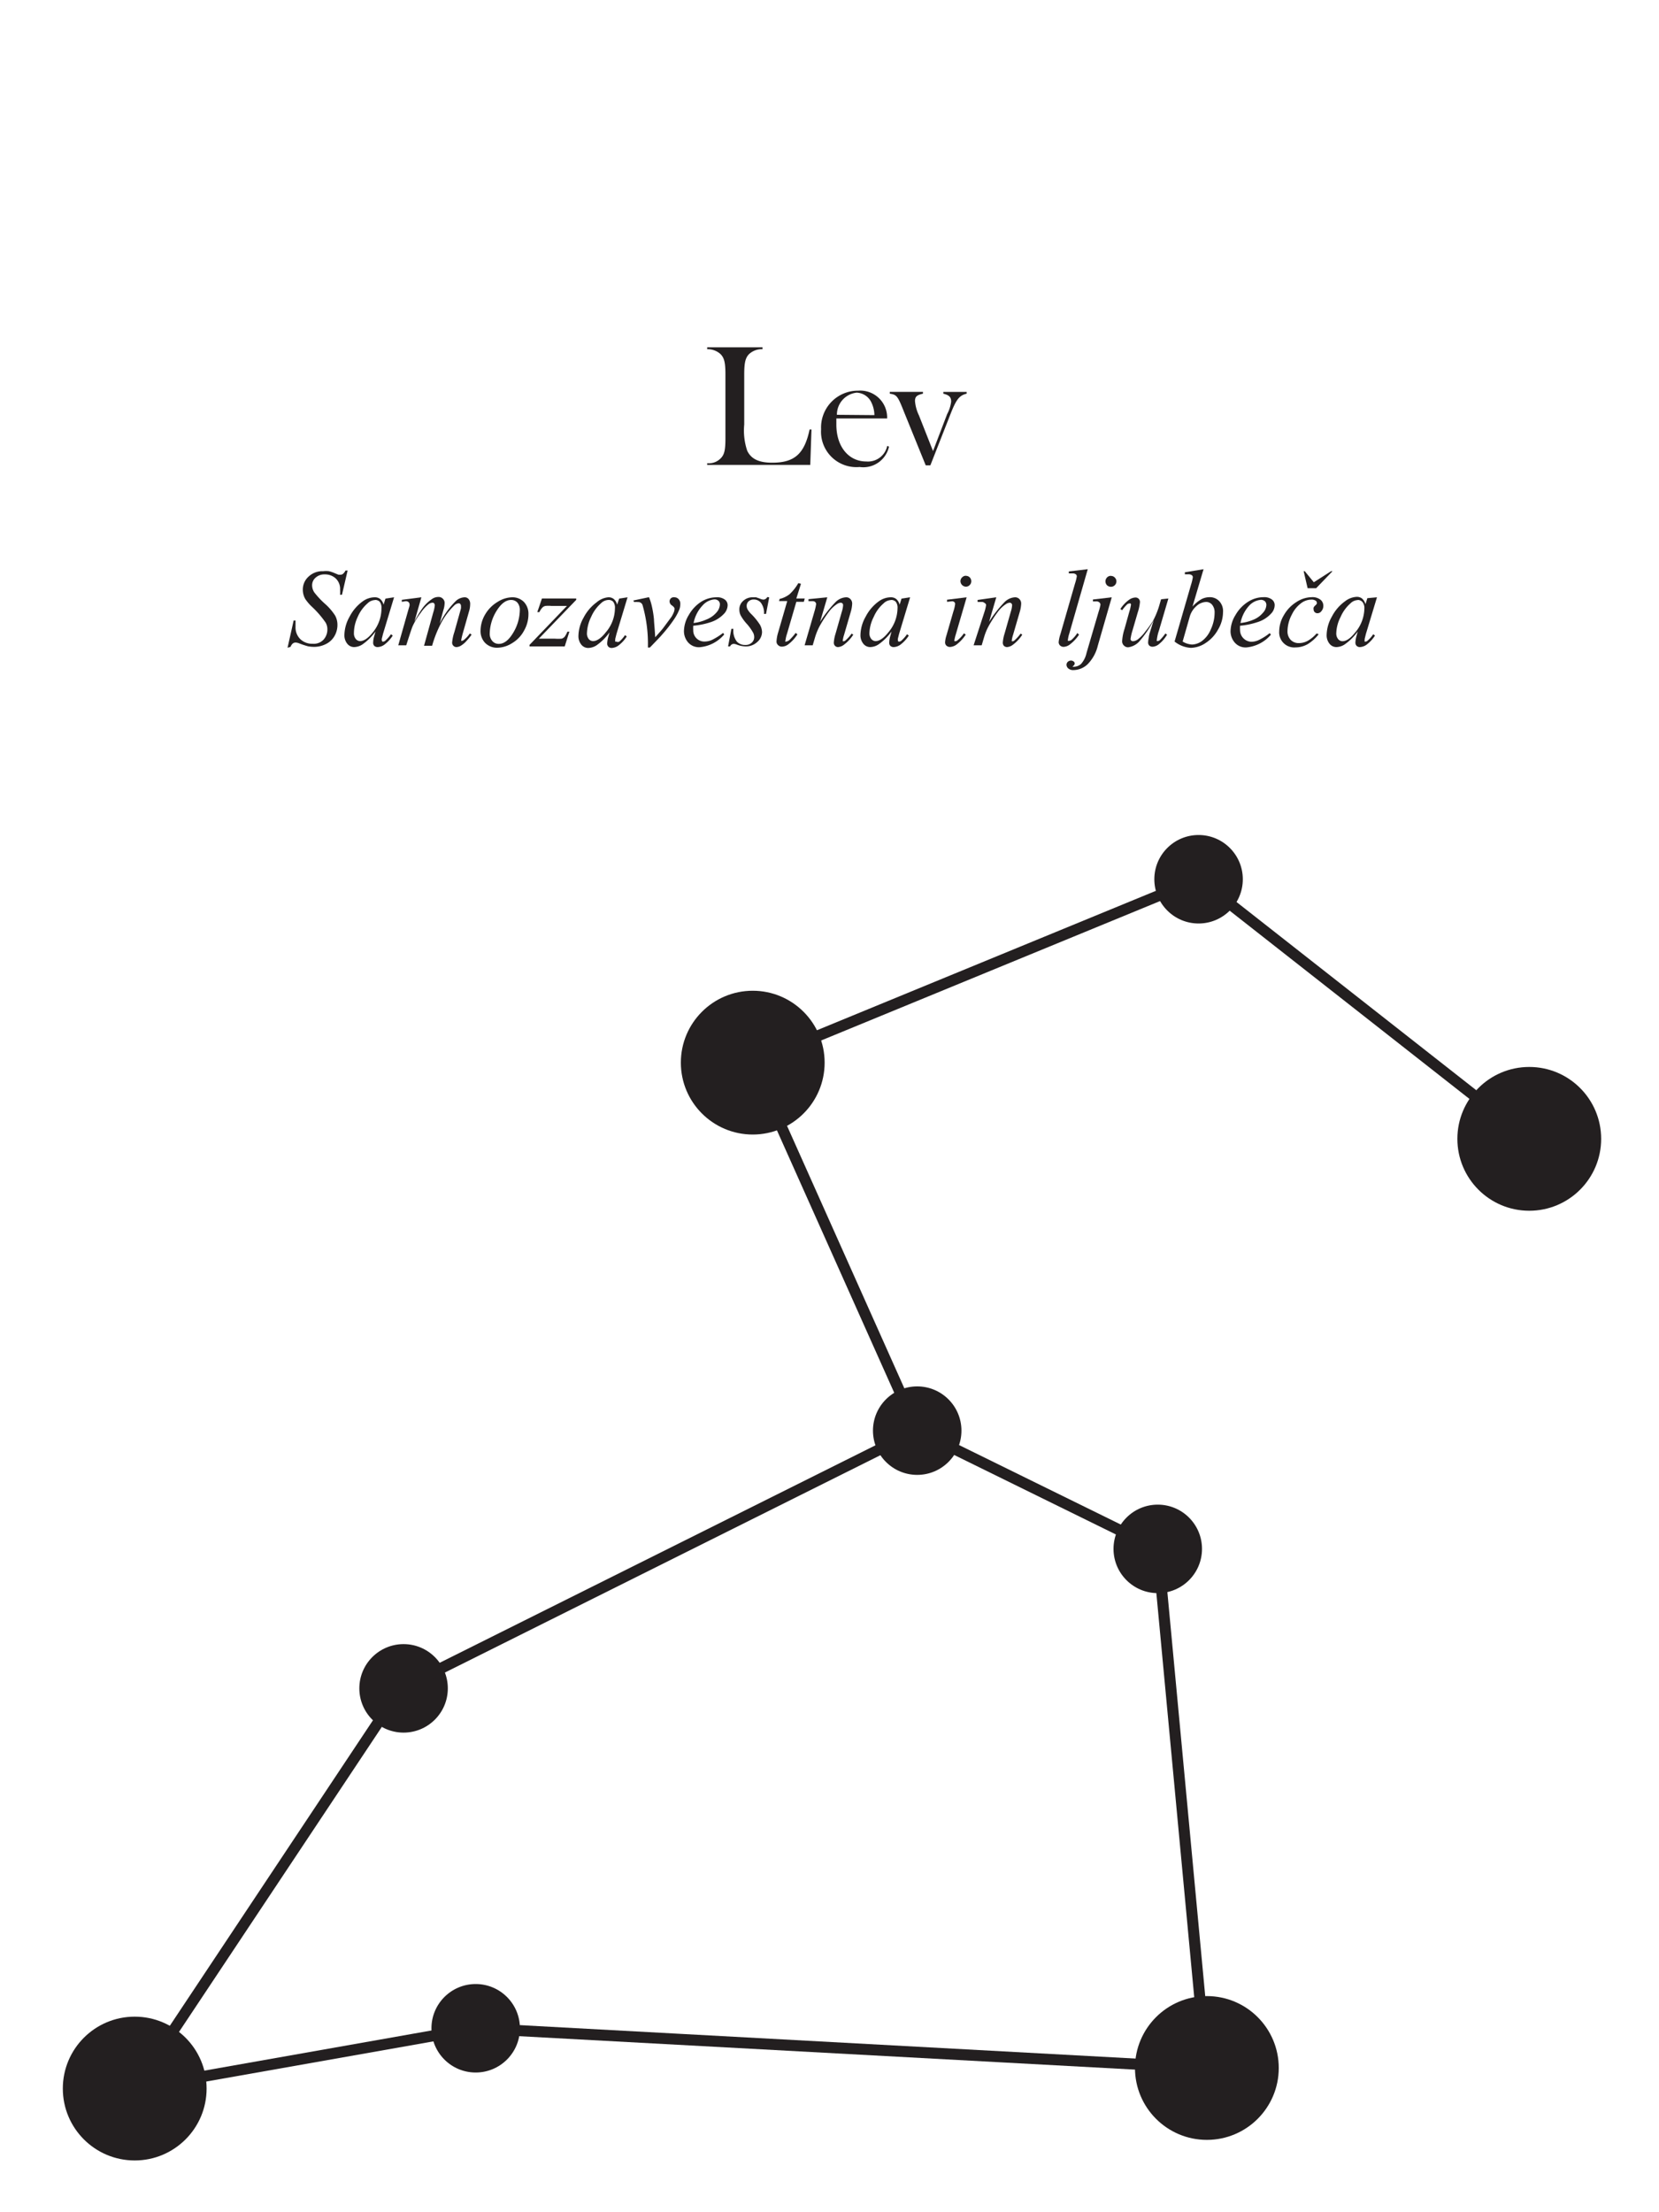 <?xml version="1.0" encoding="UTF-8"?>
<svg xmlns="http://www.w3.org/2000/svg" viewBox="0 0 150 200">
  <defs>
    <style>.cls-1{fill:#231f20;}.cls-2{fill:none;stroke:#231f20;stroke-miterlimit:10;}</style>
  </defs>
  <g id="mali_krogi">
    <circle class="cls-1" cx="36.49" cy="152.64" r="4"></circle>
    <circle class="cls-1" cx="43.01" cy="183.37" r="4"></circle>
    <circle class="cls-1" cx="104.68" cy="140.03" r="4"></circle>
    <circle class="cls-1" cx="82.93" cy="129.34" r="4"></circle>
    <circle class="cls-1" cx="108.37" cy="79.49" r="4"></circle>
  </g>
  <g id="Črte">
    <line class="cls-2" x1="138.27" y1="102.96" x2="108.37" y2="79.49"></line>
    <line class="cls-2" x1="68.06" y1="96.07" x2="108.37" y2="79.49"></line>
    <line class="cls-2" x1="82.93" y1="129.34" x2="68.06" y2="96.07"></line>
    <line class="cls-2" x1="104.68" y1="140.03" x2="82.93" y2="129.34"></line>
    <line class="cls-2" x1="109.12" y1="187.4" x2="104.68" y2="140.03"></line>
    <line class="cls-2" x1="43.01" y1="183.37" x2="109.12" y2="186.96"></line>
    <line class="cls-2" x1="12.18" y1="188.82" x2="43.01" y2="183.37"></line>
    <line class="cls-2" x1="36.24" y1="152.64" x2="12.18" y2="188.82"></line>
    <line class="cls-2" x1="82.93" y1="129.34" x2="36.24" y2="152.64"></line>
  </g>
  <g id="Veliki_krogi">
    <circle class="cls-1" cx="138.27" cy="102.96" r="6.5"></circle>
    <circle class="cls-1" cx="68.06" cy="96.07" r="6.5"></circle>
    <circle class="cls-1" cx="109.12" cy="186.96" r="6.5"></circle>
    <circle class="cls-1" cx="12.18" cy="188.82" r="6.5"></circle>
  </g>
  <g id="teksti">
    <path class="cls-1" d="M63.94,41.88a1.51,1.51,0,0,0,1.31-.54c.26-.32.34-.74.34-1.71V33.85c0-1.09-.11-1.52-.47-1.86a1.72,1.72,0,0,0-1.18-.42V31.4h5v.17a1.68,1.68,0,0,0-1.25.48c-.3.34-.4.77-.4,1.8v4.53a5.74,5.74,0,0,0,.27,2.37c.36.75,1.06,1.08,2.26,1.08,2,0,2.91-.78,3.38-3h.17l-.11,3.2H63.94Z"></path>
    <path class="cls-1" d="M80.38,40.38a2.38,2.38,0,0,1-2.66,1.84,3.2,3.2,0,0,1-3.48-3.41,3.33,3.33,0,0,1,3.35-3.49,2.43,2.43,0,0,1,2.62,2.51H75.62c0,.24,0,.42,0,.56,0,2,1.12,3.33,2.7,3.33a1.78,1.78,0,0,0,1.9-1.41Zm-1.32-2.85a2.74,2.74,0,0,0-.3-1.2,1.52,1.52,0,0,0-1.31-.83,2,2,0,0,0-1.78,2Z"></path>
    <path class="cls-1" d="M81.73,37.22c-.57-1.44-.65-1.53-1.28-1.63v-.16h3v.16c-.56.13-.72.27-.72.67a3.68,3.68,0,0,0,.36,1.3l1.27,3.22,1.28-3.35A3.18,3.18,0,0,0,86,36.31c0-.41-.18-.59-.71-.72v-.16H87.4v.16c-.66.16-.94.51-1.47,1.87l-1.81,4.61H83.7Z"></path>
    <path class="cls-1" d="M26,58.56l.55-2.46h.17c0,.24,0,.44,0,.59a1.48,1.48,0,0,0,.43,1.09,1.54,1.54,0,0,0,1.12.42,1.21,1.21,0,0,0,1-.39,1.36,1.36,0,0,0,.33-.91,1.21,1.21,0,0,0-.15-.6,8.75,8.75,0,0,0-1.23-1.43,4.12,4.12,0,0,1-.62-.72,1.69,1.69,0,0,1-.22-.83,1.56,1.56,0,0,1,.52-1.19,1.81,1.81,0,0,1,1.32-.49,2.14,2.14,0,0,1,.52,0,3.26,3.26,0,0,1,.55.19l.32.13h.15a.4.4,0,0,0,.24-.07,1,1,0,0,0,.24-.31h.19l-.51,2.19h-.17a4.29,4.29,0,0,0,0-.47,1.3,1.3,0,0,0-.39-1,1.42,1.42,0,0,0-1-.37,1.17,1.17,0,0,0-.82.29.9.9,0,0,0-.32.69,1.18,1.18,0,0,0,.2.65,7.93,7.93,0,0,0,.93,1,5.08,5.08,0,0,1,.95,1.09,1.74,1.74,0,0,1,.21.84,2,2,0,0,1-.26,1,1.81,1.81,0,0,1-.77.73,2.34,2.34,0,0,1-1.09.26,3.1,3.1,0,0,1-.54-.05,7.4,7.4,0,0,1-.81-.27.93.93,0,0,0-.32-.07q-.29,0-.45.39Z"></path>
    <path class="cls-1" d="M35.63,54l-1,3.31-.11.44a.65.65,0,0,0,0,.11.24.24,0,0,0,.05.14.13.13,0,0,0,.1,0,.28.28,0,0,0,.17-.08,3.35,3.35,0,0,0,.51-.58l.16.12a3.1,3.1,0,0,1-.69.77,1.13,1.13,0,0,1-.66.27.44.44,0,0,1-.32-.11.4.4,0,0,1-.1-.3,2.19,2.19,0,0,1,.11-.63l.1-.37a4.93,4.93,0,0,1-1.18,1.17,1.44,1.44,0,0,1-.76.24.79.79,0,0,1-.61-.3,1.21,1.21,0,0,1-.26-.81,3.46,3.46,0,0,1,.47-1.64,3.9,3.9,0,0,1,1.18-1.38A1.87,1.87,0,0,1,33.88,54a.77.77,0,0,1,.5.16,1,1,0,0,1,.3.51l.17-.55Zm-1.74.25a1,1,0,0,0-.66.3,3.37,3.37,0,0,0-.89,1.23A3.44,3.44,0,0,0,32,57.24a.8.8,0,0,0,.17.53.52.52,0,0,0,.38.19c.35,0,.74-.26,1.16-.79A3.42,3.42,0,0,0,34.49,55a.88.88,0,0,0-.16-.6A.57.57,0,0,0,33.89,54.24Z"></path>
    <path class="cls-1" d="M38.1,54l-.63,2.2A9.06,9.06,0,0,1,38.19,55a3.47,3.47,0,0,1,.91-.87,1,1,0,0,1,.54-.16.52.52,0,0,1,.4.16.51.51,0,0,1,.16.4,2.13,2.13,0,0,1-.11.62l-.34,1.24a7.36,7.36,0,0,1,1.5-2.09A1.26,1.26,0,0,1,42,54a.46.46,0,0,1,.36.15.67.67,0,0,1,.15.48,2.18,2.18,0,0,1-.09.6l-.54,1.9a6.86,6.86,0,0,0-.17.69.15.15,0,0,0,0,.11.09.09,0,0,0,.08,0,.39.39,0,0,0,.17-.09,2.62,2.62,0,0,0,.52-.57l.16.1a3.92,3.92,0,0,1-.43.54,2.18,2.18,0,0,1-.53.46.85.85,0,0,1-.4.13.38.38,0,0,1-.29-.12.39.39,0,0,1-.11-.29,4,4,0,0,1,.2-.94l.44-1.57c.1-.36.16-.56.16-.6a1.1,1.1,0,0,0,0-.18.27.27,0,0,0-.06-.19.16.16,0,0,0-.13-.07.64.64,0,0,0-.43.21,6.21,6.21,0,0,0-1.26,1.74,10.55,10.55,0,0,0-.73,1.89h-.73l.83-3a3,3,0,0,0,.14-.64.27.27,0,0,0-.06-.19.15.15,0,0,0-.13-.06.62.62,0,0,0-.34.11,3.48,3.48,0,0,0-.75.82,6.19,6.19,0,0,0-.72,1.19c-.08.18-.27.76-.58,1.73h-.72l.9-3.17.12-.41a.45.45,0,0,0,0-.13.26.26,0,0,0-.1-.2.36.36,0,0,0-.24-.08l-.36.06,0-.18Z"></path>
    <path class="cls-1" d="M47.78,55.52A3,3,0,0,1,47.39,57a2.89,2.89,0,0,1-1.08,1.14,2.59,2.59,0,0,1-1.35.42,1.51,1.51,0,0,1-1.09-.43A1.53,1.53,0,0,1,43.45,57a2.92,2.92,0,0,1,.41-1.44A3.19,3.19,0,0,1,45,54.41,2.55,2.55,0,0,1,46.3,54a1.45,1.45,0,0,1,1.07.42A1.55,1.55,0,0,1,47.78,55.52ZM47,55.18a1,1,0,0,0-.22-.7.75.75,0,0,0-.57-.24c-.48,0-.92.35-1.32,1a4,4,0,0,0-.61,2,1,1,0,0,0,.24.72.75.75,0,0,0,.59.25q.69,0,1.29-1A4.08,4.08,0,0,0,47,55.18Z"></path>
    <path class="cls-1" d="M49,54.11h3.1v.12l-3.38,3.51h1.43a4,4,0,0,0,.64,0,.62.62,0,0,0,.26-.17,2,2,0,0,0,.25-.46h.18l-.42,1.33H47.88v-.14l3.38-3.52H49.85a2.56,2.56,0,0,0-.53,0,.52.52,0,0,0-.28.15,1.52,1.52,0,0,0-.27.41h-.19Z"></path>
    <path class="cls-1" d="M56.74,54l-1,3.31-.11.44a.49.49,0,0,0,0,.11.19.19,0,0,0,0,.14.11.11,0,0,0,.09,0A.26.26,0,0,0,56,58a2.67,2.67,0,0,0,.51-.58l.16.12a3.1,3.1,0,0,1-.69.77,1.13,1.13,0,0,1-.66.27.42.42,0,0,1-.31-.11.41.41,0,0,1-.11-.3,2.6,2.6,0,0,1,.11-.63l.1-.37a4.92,4.92,0,0,1-1.17,1.17,1.44,1.44,0,0,1-.76.24.79.79,0,0,1-.62-.3,1.21,1.21,0,0,1-.26-.81,3.46,3.46,0,0,1,.47-1.64,4,4,0,0,1,1.18-1.38A1.87,1.87,0,0,1,55,54a.75.75,0,0,1,.5.16,1,1,0,0,1,.3.51l.18-.55ZM55,54.24a1,1,0,0,0-.66.3,3.49,3.49,0,0,0-.89,1.23,3.56,3.56,0,0,0-.38,1.47.8.8,0,0,0,.16.53.52.52,0,0,0,.38.19c.36,0,.74-.26,1.16-.79A3.36,3.36,0,0,0,55.6,55a.88.88,0,0,0-.16-.6A.55.55,0,0,0,55,54.24Z"></path>
    <path class="cls-1" d="M57.26,54.29l1.42-.3a4.91,4.91,0,0,1,.24.74A9.23,9.23,0,0,1,59.13,56c0,.25.07.79.11,1.61.41-.45.65-.73.73-.84.43-.58.68-.92.74-1a2.79,2.79,0,0,0,.23-.46,1,1,0,0,0,.05-.28c0-.08-.08-.18-.23-.29a.45.45,0,0,1-.22-.37.39.39,0,0,1,.12-.28A.41.41,0,0,1,61,54a.51.51,0,0,1,.36.17.6.6,0,0,1,.15.42,1.49,1.49,0,0,1-.07.47,4.81,4.81,0,0,1-.48.91,13.39,13.39,0,0,1-1.12,1.43q-.09.12-1.08,1.14h-.18a12.71,12.71,0,0,0-.49-3.86.41.41,0,0,0-.4-.25,1.77,1.77,0,0,0-.35,0Z"></path>
    <path class="cls-1" d="M62.68,56.57a3.43,3.43,0,0,0,0,.4A1,1,0,0,0,63.7,58a1.64,1.64,0,0,0,.68-.15,5.9,5.9,0,0,0,1-.63l.1.14a3.28,3.28,0,0,1-2.2,1.15,1.3,1.3,0,0,1-1.08-.45,1.56,1.56,0,0,1-.36-1,2.88,2.88,0,0,1,.45-1.48,3.41,3.41,0,0,1,1.13-1.19A2.62,2.62,0,0,1,64.77,54a1.16,1.16,0,0,1,.77.21.63.63,0,0,1,.25.5,1.16,1.16,0,0,1-.32.77,2.86,2.86,0,0,1-1.25.78A6.91,6.91,0,0,1,62.68,56.57Zm0-.24A4,4,0,0,0,63.89,56a2.27,2.27,0,0,0,.9-.64,1.15,1.15,0,0,0,.3-.71.43.43,0,0,0-.13-.33.52.52,0,0,0-.37-.13,1.6,1.6,0,0,0-1.05.53A3.22,3.22,0,0,0,62.71,56.33Z"></path>
    <path class="cls-1" d="M69.55,54l-.29,1.5h-.18a1.53,1.53,0,0,0-.28-1,.8.8,0,0,0-.63-.3.68.68,0,0,0-.48.16.55.55,0,0,0-.18.4.67.67,0,0,0,.07.31,1.88,1.88,0,0,0,.31.41,5.64,5.64,0,0,1,.82,1,1.45,1.45,0,0,1,.19.66,1.21,1.21,0,0,1-.43.9,1.5,1.5,0,0,1-1.06.4,2.4,2.4,0,0,1-.81-.17.79.79,0,0,0-.25-.06.37.37,0,0,0-.34.23h-.18l.3-1.59h.18A1.62,1.62,0,0,0,66.62,58a1,1,0,0,0,.76.31.8.8,0,0,0,.59-.21.65.65,0,0,0,.22-.51.86.86,0,0,0-.08-.36,4.43,4.43,0,0,0-.57-.81,4,4,0,0,1-.57-.78,1.19,1.19,0,0,1-.12-.51,1,1,0,0,1,.34-.8,1.24,1.24,0,0,1,.89-.33l.28,0,.32.11a1.09,1.09,0,0,0,.34.1.41.41,0,0,0,.35-.23Z"></path>
    <path class="cls-1" d="M72.42,52.78,72,54.11h.76l-.08.3H72l-.84,2.88a3,3,0,0,0-.14.61A.16.16,0,0,0,71,58a.12.12,0,0,0,.09,0,.59.59,0,0,0,.32-.17,5.87,5.87,0,0,0,.53-.61l.16.13a3.52,3.52,0,0,1-.85.92,1,1,0,0,1-.55.19.47.47,0,0,1-.35-.14.42.42,0,0,1-.14-.34,3.35,3.35,0,0,1,.15-.81l.82-2.83h-.74l.05-.19a2.36,2.36,0,0,0,.9-.43,4.3,4.3,0,0,0,.79-1Z"></path>
    <path class="cls-1" d="M74.8,54l-.65,2.22a10.7,10.7,0,0,1,1.4-1.79,1.45,1.45,0,0,1,.94-.43.52.52,0,0,1,.4.16.57.57,0,0,1,.16.42,3.07,3.07,0,0,1-.14.78l-.6,2.06a2.29,2.29,0,0,0-.1.43.16.16,0,0,0,0,.12.1.1,0,0,0,.08,0,.24.24,0,0,0,.14-.06,3.33,3.33,0,0,0,.57-.63l.15.1a3.53,3.53,0,0,1-.86.92,1,1,0,0,1-.51.2.38.38,0,0,1-.28-.11.4.4,0,0,1-.11-.3,3.42,3.42,0,0,1,.16-.81l.57-2a2.22,2.22,0,0,0,.11-.57.23.23,0,0,0-.06-.16.25.25,0,0,0-.16-.06.67.67,0,0,0-.33.12,2.92,2.92,0,0,0-.75.72,10.81,10.81,0,0,0-.83,1.29,5.78,5.78,0,0,0-.38.91l-.24.81h-.73l.89-3.06a4.33,4.33,0,0,0,.15-.66.27.27,0,0,0-.08-.19.33.33,0,0,0-.22-.08l-.2,0-.19,0,0-.18Z"></path>
    <path class="cls-1" d="M82.29,54l-1,3.31-.11.44a.65.65,0,0,0,0,.11.24.24,0,0,0,.05.14.13.13,0,0,0,.1,0,.28.28,0,0,0,.17-.08,3.35,3.35,0,0,0,.51-.58l.16.12a3.1,3.1,0,0,1-.69.77,1.13,1.13,0,0,1-.66.27.44.44,0,0,1-.32-.11.4.4,0,0,1-.1-.3,2.19,2.19,0,0,1,.11-.63l.1-.37a4.93,4.93,0,0,1-1.18,1.17,1.41,1.41,0,0,1-.75.24.79.79,0,0,1-.62-.3,1.21,1.21,0,0,1-.26-.81,3.46,3.46,0,0,1,.47-1.64,3.9,3.9,0,0,1,1.18-1.38A1.87,1.87,0,0,1,80.54,54a.77.77,0,0,1,.5.16,1,1,0,0,1,.3.51l.17-.55Zm-1.74.25a1,1,0,0,0-.66.3A3.37,3.37,0,0,0,79,55.77a3.44,3.44,0,0,0-.39,1.47.8.8,0,0,0,.17.53.52.52,0,0,0,.38.19c.35,0,.74-.26,1.16-.79A3.42,3.42,0,0,0,81.15,55a.88.88,0,0,0-.16-.6A.57.57,0,0,0,80.55,54.24Z"></path>
    <path class="cls-1" d="M87.4,54l-1,3.42a3.33,3.33,0,0,0-.1.42.17.17,0,0,0,0,.12.13.13,0,0,0,.11,0,.24.24,0,0,0,.17-.08,2.68,2.68,0,0,0,.57-.62l.17.11a3.6,3.6,0,0,1-.78.86,1.11,1.11,0,0,1-.64.26.48.48,0,0,1-.33-.12.41.41,0,0,1-.12-.3,2.51,2.51,0,0,1,.12-.61l.63-2.18a3.26,3.26,0,0,0,.16-.68.21.21,0,0,0-.08-.17.27.27,0,0,0-.2-.07l-.45.05v-.19Zm-.07-1.94a.48.48,0,0,1,.35.14.5.5,0,0,1,.14.35.48.48,0,0,1-.14.34.47.47,0,0,1-.35.15.51.51,0,0,1-.49-.49.47.47,0,0,1,.15-.35A.48.48,0,0,1,87.33,52.05Z"></path>
    <path class="cls-1" d="M90.08,54l-.65,2.22a10.7,10.7,0,0,1,1.4-1.79,1.45,1.45,0,0,1,.94-.43.54.54,0,0,1,.4.16.57.57,0,0,1,.16.42,3.07,3.07,0,0,1-.14.78l-.6,2.06a2.29,2.29,0,0,0-.1.43.16.16,0,0,0,0,.12.09.09,0,0,0,.08,0,.24.24,0,0,0,.14-.06,3.71,3.71,0,0,0,.57-.63l.15.1a3.53,3.53,0,0,1-.86.92,1,1,0,0,1-.51.2.42.42,0,0,1-.29-.11.44.44,0,0,1-.1-.3,3.42,3.42,0,0,1,.16-.81l.57-2a2.22,2.22,0,0,0,.11-.57.2.2,0,0,0-.07-.16.2.2,0,0,0-.15-.06.67.67,0,0,0-.33.12,2.92,2.92,0,0,0-.75.72,10.81,10.81,0,0,0-.83,1.29,5,5,0,0,0-.38.91l-.24.81h-.73L89,55.35a3.73,3.73,0,0,0,.16-.66A.27.27,0,0,0,89,54.5a.33.33,0,0,0-.22-.08l-.2,0-.19,0,0-.18Z"></path>
    <path class="cls-1" d="M98.35,51.46l-1.67,5.82a2.82,2.82,0,0,0-.12.53.16.16,0,0,0,0,.12.17.17,0,0,0,.12,0,.37.37,0,0,0,.2-.08,2.91,2.91,0,0,0,.53-.62l.15.15a3.64,3.64,0,0,1-.86.91,1,1,0,0,1-.54.19.46.46,0,0,1-.32-.13.42.42,0,0,1-.12-.29,3.21,3.21,0,0,1,.16-.73l1.32-4.58a4.26,4.26,0,0,0,.16-.64.23.23,0,0,0-.09-.19.46.46,0,0,0-.29-.08l-.34,0v-.18Z"></path>
    <path class="cls-1" d="M100.52,54l-1.26,4.37a3.59,3.59,0,0,1-.93,1.69,1.9,1.9,0,0,1-1.27.52.66.66,0,0,1-.47-.15.44.44,0,0,1-.16-.33.37.37,0,0,1,.12-.27.43.43,0,0,1,.28-.11.38.38,0,0,1,.25.09.21.21,0,0,1,.09.17.28.28,0,0,1-.13.22s-.06.06-.06.08v0l0,0h.09a1,1,0,0,0,.67-.25,2.18,2.18,0,0,0,.5-1l1.1-3.75a4.86,4.86,0,0,0,.16-.61.3.3,0,0,0-.1-.21.4.4,0,0,0-.27-.09H99l-.18,0v-.17Zm-.08-1.93a.45.45,0,0,1,.35.14.48.48,0,0,1,0,.7.48.48,0,0,1-.35.14.52.52,0,0,1-.35-.14.51.51,0,0,1,0-.7A.47.47,0,0,1,100.44,52.06Z"></path>
    <path class="cls-1" d="M105.64,54.11,104.79,57a3.82,3.82,0,0,0-.19.82.23.23,0,0,0,0,.13.13.13,0,0,0,.09,0,.34.34,0,0,0,.18-.08,4.68,4.68,0,0,0,.5-.6l.15.11a3.13,3.13,0,0,1-.79.9,1,1,0,0,1-.52.19.44.44,0,0,1-.3-.11.39.39,0,0,1-.1-.28,2.15,2.15,0,0,1,.06-.44c0-.24.2-.76.44-1.57A9.46,9.46,0,0,1,103,58a1.65,1.65,0,0,1-1,.52.53.53,0,0,1-.38-.16.52.52,0,0,1-.16-.4,4.34,4.34,0,0,1,.22-1.12l.42-1.51a4.14,4.14,0,0,0,.16-.67.14.14,0,0,0-.05-.1.1.1,0,0,0-.09,0,.35.35,0,0,0-.2.07,3.83,3.83,0,0,0-.46.54l-.16-.11a3,3,0,0,1,.78-.83,1.06,1.06,0,0,1,.58-.21.4.4,0,0,1,.29.11.41.41,0,0,1,.12.3,4.13,4.13,0,0,1-.2.94l-.46,1.58a4.79,4.79,0,0,0-.19.81.18.18,0,0,0,.06.15.24.24,0,0,0,.17.06.85.85,0,0,0,.42-.16,3.43,3.43,0,0,0,.69-.72,8.79,8.79,0,0,0,.71-1,7.45,7.45,0,0,0,.6-1.54l.11-.37Z"></path>
    <path class="cls-1" d="M108.82,51.46l-1,3.38a3.28,3.28,0,0,1,.81-.67,1.61,1.61,0,0,1,.73-.18,1.16,1.16,0,0,1,.88.36,1.31,1.31,0,0,1,.34,1,3.11,3.11,0,0,1-.45,1.57,3.36,3.36,0,0,1-1.12,1.21,2.5,2.5,0,0,1-1.34.44A2.6,2.6,0,0,1,106.2,58l1.48-5.11a4.87,4.87,0,0,0,.17-.69.23.23,0,0,0-.08-.19.5.5,0,0,0-.33-.09l-.31,0v-.18ZM106.93,58a1.81,1.81,0,0,0,.86.27,1.62,1.62,0,0,0,.89-.32,2.48,2.48,0,0,0,.8-1.06,3.57,3.57,0,0,0,.34-1.51,1.07,1.07,0,0,0-.22-.7.7.7,0,0,0-.53-.26,1.36,1.36,0,0,0-.89.37,2,2,0,0,0-.62,1Z"></path>
    <path class="cls-1" d="M112.12,56.57a3.43,3.43,0,0,0,0,.4,1.06,1.06,0,0,0,1,1.05,1.6,1.6,0,0,0,.68-.15,5.14,5.14,0,0,0,1-.63l.11.14a3.3,3.3,0,0,1-2.21,1.15,1.29,1.29,0,0,1-1.07-.45,1.57,1.57,0,0,1-.37-1,2.88,2.88,0,0,1,.45-1.48,3.41,3.41,0,0,1,1.13-1.19,2.62,2.62,0,0,1,1.4-.42,1.15,1.15,0,0,1,.76.21.63.63,0,0,1,.25.5,1.12,1.12,0,0,1-.32.77,2.8,2.8,0,0,1-1.25.78A6.78,6.78,0,0,1,112.12,56.57Zm0-.24a4,4,0,0,0,1.17-.29,2.2,2.2,0,0,0,.9-.64,1.11,1.11,0,0,0,.31-.71.47.47,0,0,0-.13-.33.54.54,0,0,0-.37-.13,1.62,1.62,0,0,0-1.06.53A3.21,3.21,0,0,0,112.16,56.33Z"></path>
    <path class="cls-1" d="M119.23,57.34a3.75,3.75,0,0,1-1,.9,2.26,2.26,0,0,1-1.1.29,1.36,1.36,0,0,1-1.47-1.45,2.88,2.88,0,0,1,.42-1.46,3.33,3.33,0,0,1,1.12-1.18,2.59,2.59,0,0,1,1.39-.45,1.18,1.18,0,0,1,.79.22.69.69,0,0,1,.27.55.72.72,0,0,1-.19.51.42.42,0,0,1-.33.17.34.34,0,0,1-.26-.1.33.33,0,0,1-.1-.24.47.47,0,0,1,0-.17.59.59,0,0,1,.15-.19.76.76,0,0,0,.14-.16.19.19,0,0,0,0-.1.21.21,0,0,0-.1-.17.64.64,0,0,0-.4-.1,1.55,1.55,0,0,0-.94.34,2.74,2.74,0,0,0-.81,1,3.28,3.28,0,0,0-.4,1.51,1.1,1.1,0,0,0,.29.79,1,1,0,0,0,.77.29,1.66,1.66,0,0,0,.74-.19,3.1,3.1,0,0,0,.83-.68Zm-1-4.16-.36-1.54h.1l.82,1,1.56-1h.13L119,53.18Z"></path>
    <path class="cls-1" d="M124.5,54l-1,3.31-.11.44a.49.49,0,0,0,0,.11.19.19,0,0,0,0,.14.1.1,0,0,0,.09,0,.26.26,0,0,0,.17-.08,2.67,2.67,0,0,0,.51-.58l.16.12a3.1,3.1,0,0,1-.69.77,1.13,1.13,0,0,1-.66.27.42.42,0,0,1-.31-.11.41.41,0,0,1-.11-.3,2.6,2.6,0,0,1,.11-.63l.1-.37a4.93,4.93,0,0,1-1.18,1.17,1.41,1.41,0,0,1-.75.24.79.79,0,0,1-.62-.3,1.21,1.21,0,0,1-.26-.81,3.46,3.46,0,0,1,.47-1.64,3.9,3.9,0,0,1,1.18-1.38,1.87,1.87,0,0,1,1.06-.41.75.75,0,0,1,.5.16,1,1,0,0,1,.3.51l.17-.55Zm-1.74.25a1,1,0,0,0-.66.3,3.49,3.49,0,0,0-.89,1.23,3.44,3.44,0,0,0-.39,1.47.8.8,0,0,0,.17.53.52.52,0,0,0,.38.19c.36,0,.74-.26,1.16-.79a3.42,3.42,0,0,0,.83-2.14.88.88,0,0,0-.16-.6A.57.57,0,0,0,122.76,54.24Z"></path>
  </g>
</svg>
